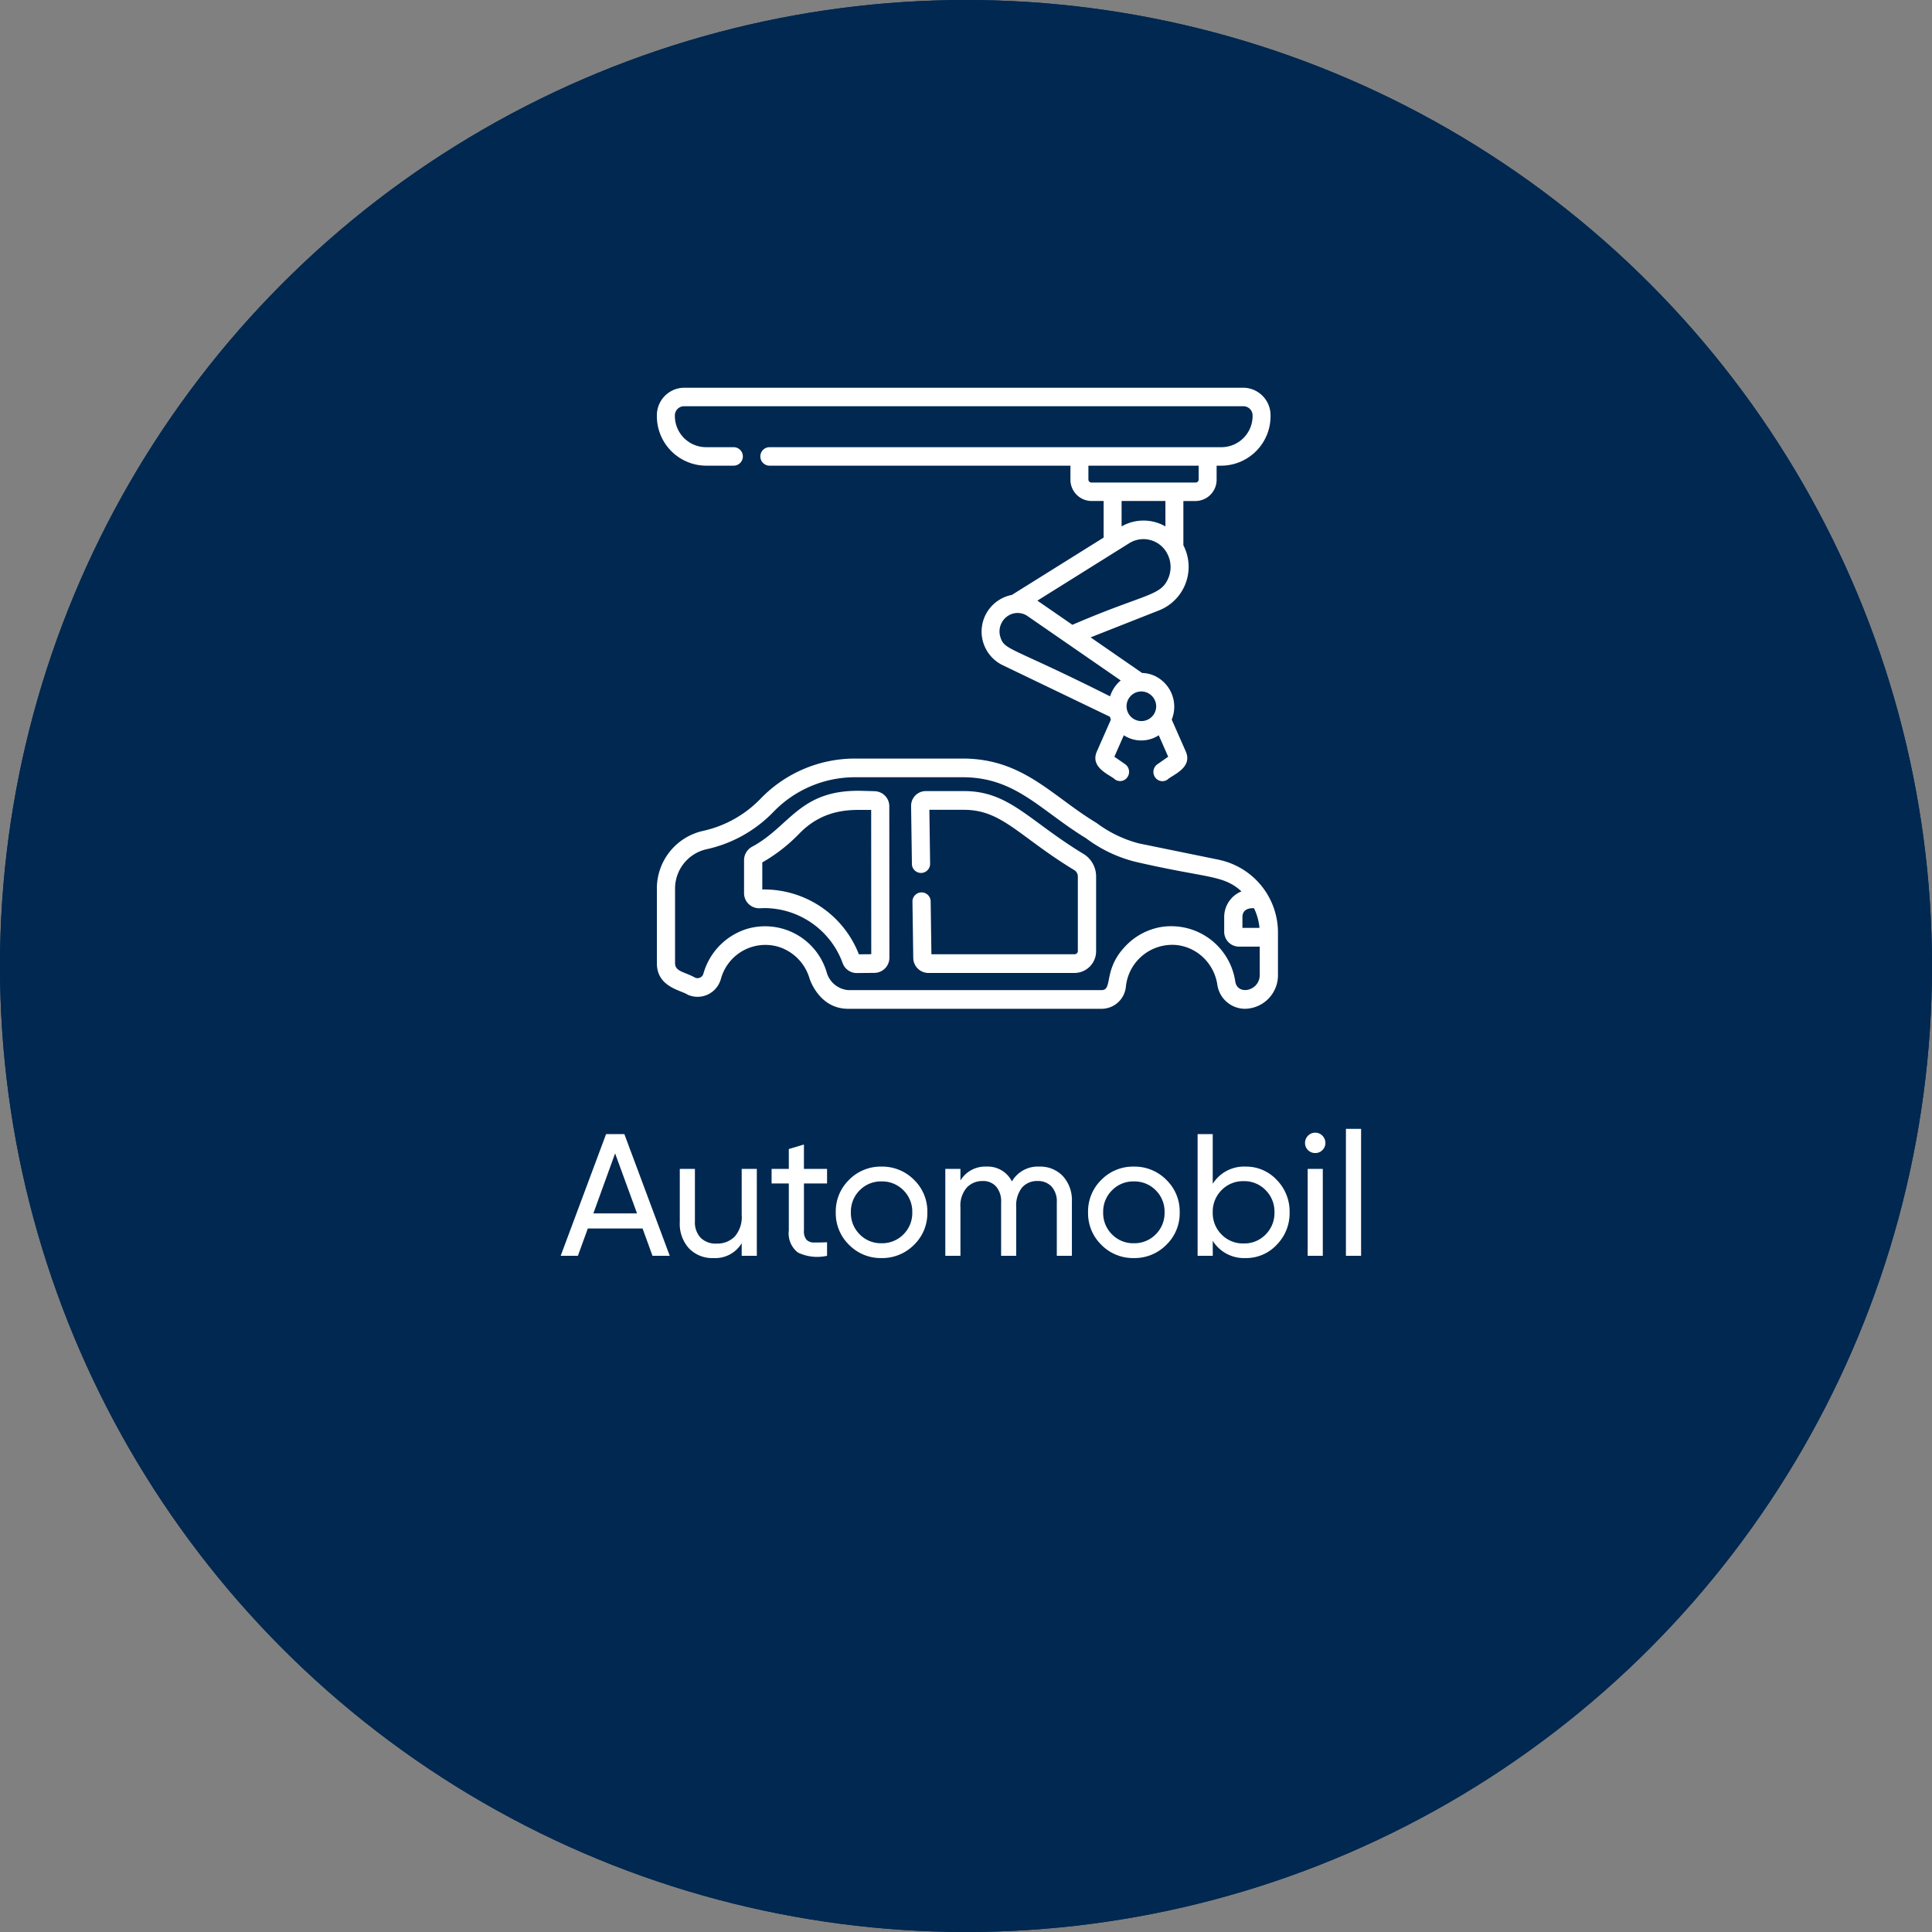<svg xmlns="http://www.w3.org/2000/svg" width="200" height="200" viewBox="0 0 200 200"><rect x="0" y="0" width="200" height="200" fill="#808080" stroke="none"/><g id="Gruppe_1940" data-name="Gruppe 1940" transform="translate(-609 -5017)"><g id="Ellipse_47" data-name="Ellipse 47" transform="translate(609 5017)" fill="#002850" stroke="#002850" stroke-width="2"><circle cx="100" cy="100" r="100" stroke="none"></circle><circle cx="100" cy="100" r="99" fill="none"></circle></g><path id="Pfad_4897" data-name="Pfad 4897" d="M-32.454,0-33.48-2.826h-5.67L-40.176,0h-1.782l4.7-12.6h1.89l4.7,12.6Zm-6.12-4.392h4.518l-2.268-6.21ZM-23.22-9h1.566V0H-23.22V-1.3A3.2,3.2,0,0,1-26.136.234a3.346,3.346,0,0,1-2.538-1,3.76,3.76,0,0,1-.954-2.709V-9h1.566v5.436a2.321,2.321,0,0,0,.594,1.7,2.195,2.195,0,0,0,1.638.6,2.538,2.538,0,0,0,1.89-.729,3.076,3.076,0,0,0,.72-2.241Zm8.838,1.512h-2.394V-2.61a1.369,1.369,0,0,0,.261.945,1.073,1.073,0,0,0,.8.288q.54.009,1.332-.027V0a4.631,4.631,0,0,1-3.006-.333,2.485,2.485,0,0,1-.954-2.277V-7.488h-1.782V-9h1.782v-2.052l1.566-.468V-9h2.394Zm9,6.354A4.613,4.613,0,0,1-8.748.234a4.583,4.583,0,0,1-3.357-1.368A4.56,4.56,0,0,1-13.482-4.5a4.56,4.56,0,0,1,1.377-3.366A4.583,4.583,0,0,1-8.748-9.234,4.613,4.613,0,0,1-5.382-7.866,4.545,4.545,0,0,1-4-4.5,4.545,4.545,0,0,1-5.382-1.134ZM-8.748-1.3A3.081,3.081,0,0,0-6.48-2.214,3.1,3.1,0,0,0-5.562-4.5,3.1,3.1,0,0,0-6.48-6.786,3.081,3.081,0,0,0-8.748-7.7,3.06,3.06,0,0,0-11-6.786,3.1,3.1,0,0,0-11.916-4.5,3.1,3.1,0,0,0-11-2.214,3.06,3.06,0,0,0-8.748-1.3ZM7.578-9.234a3.229,3.229,0,0,1,2.448.981A3.687,3.687,0,0,1,10.962-5.6V0H9.4V-5.544a2.278,2.278,0,0,0-.54-1.62,1.88,1.88,0,0,0-1.44-.576A2.054,2.054,0,0,0,5.8-7.065,3.02,3.02,0,0,0,5.2-5V0H3.636V-5.544a2.354,2.354,0,0,0-.513-1.62,1.773,1.773,0,0,0-1.4-.576,2.189,2.189,0,0,0-1.647.684A2.858,2.858,0,0,0-.576-5V0H-2.142V-9H-.576v1.206a2.985,2.985,0,0,1,2.682-1.44A2.793,2.793,0,0,1,4.752-7.7,3.093,3.093,0,0,1,7.578-9.234Zm13.158,8.1A4.613,4.613,0,0,1,17.37.234a4.583,4.583,0,0,1-3.357-1.368A4.56,4.56,0,0,1,12.636-4.5a4.56,4.56,0,0,1,1.377-3.366A4.583,4.583,0,0,1,17.37-9.234a4.613,4.613,0,0,1,3.366,1.368A4.545,4.545,0,0,1,22.122-4.5,4.545,4.545,0,0,1,20.736-1.134ZM17.37-1.3a3.081,3.081,0,0,0,2.268-.918A3.1,3.1,0,0,0,20.556-4.5a3.1,3.1,0,0,0-.918-2.286A3.081,3.081,0,0,0,17.37-7.7a3.06,3.06,0,0,0-2.25.918A3.1,3.1,0,0,0,14.2-4.5a3.1,3.1,0,0,0,.918,2.286A3.06,3.06,0,0,0,17.37-1.3ZM28.944-9.234a4.318,4.318,0,0,1,3.222,1.377A4.648,4.648,0,0,1,33.5-4.5a4.648,4.648,0,0,1-1.332,3.357A4.318,4.318,0,0,1,28.944.234a3.819,3.819,0,0,1-3.4-1.782V0H23.976V-12.6h1.566v5.148A3.819,3.819,0,0,1,28.944-9.234Zm-.2,7.956A3.066,3.066,0,0,0,31.014-2.2a3.133,3.133,0,0,0,.918-2.3,3.133,3.133,0,0,0-.918-2.3,3.066,3.066,0,0,0-2.268-.927A3.087,3.087,0,0,0,26.46-6.8a3.133,3.133,0,0,0-.918,2.3,3.133,3.133,0,0,0,.918,2.3A3.087,3.087,0,0,0,28.746-1.278Zm7.416-9.36a1.027,1.027,0,0,1-.756-.306,1.006,1.006,0,0,1-.306-.738,1.036,1.036,0,0,1,.306-.747,1.012,1.012,0,0,1,.756-.315.992.992,0,0,1,.738.315,1.036,1.036,0,0,1,.306.747,1.006,1.006,0,0,1-.306.738A1.006,1.006,0,0,1,36.162-10.638ZM35.37,0V-9h1.566V0Zm3.96,0V-13.14H40.9V0Z" transform="translate(709 5147)" fill="#fff"></path><g id="Gruppe_1923" data-name="Gruppe 1923" transform="translate(677 5057.137)"><path id="Pfad_451" data-name="Pfad 451" d="M5.044,8.069h2.9a.957.957,0,0,0,0-1.914h-2.9A3.233,3.233,0,0,1,1.863,2.884a.958.958,0,0,1,.944-.97H60.724a.958.958,0,0,1,.944.97,3.232,3.232,0,0,1-3.184,3.271H11.667a.957.957,0,0,0,0,1.914H42.811V9.5a2.2,2.2,0,0,0,2.166,2.226h1.272c0,3.906-.006,3.69.007,3.782l-9.508,5.941a3.865,3.865,0,0,0-1,7.25L46.9,34.062c.03.1.064.2.1.292l-1.453,3.3c-.751,1.707,1.424,2.441,1.887,2.905a.916.916,0,0,0,1.291-.266.973.973,0,0,0-.248-1.32L47.359,38.2l.978-2.221a3.314,3.314,0,0,0,3.616,0l.978,2.221-1.125.782a.974.974,0,0,0-.242,1.331.916.916,0,0,0,1.3.249c.463-.463,2.64-1.2,1.887-2.906l-1.454-3.3a3.53,3.53,0,0,0-1.848-4.564,3.32,3.32,0,0,0-1.219-.263L44.9,25.843l7.145-2.818a4.846,4.846,0,0,0,2.684-6.207,4.752,4.752,0,0,0-.226-.51v-4.58H55.78A2.2,2.2,0,0,0,57.944,9.5V8.069h.539a5.122,5.122,0,0,0,5.044-5.185A2.849,2.849,0,0,0,60.724,0H2.805A2.849,2.849,0,0,0,0,2.884,5.122,5.122,0,0,0,5.044,8.069M35.551,25.787A1.926,1.926,0,0,1,36.8,23.4a1.823,1.823,0,0,1,1.575.242l9.642,6.66a3.5,3.5,0,0,0-1.1,1.648c-10.333-5.2-10.94-4.736-11.364-6.162m16.135,7.229a1.534,1.534,0,1,1-1.534-1.576,1.554,1.554,0,0,1,1.534,1.576m1.3-13.413c-.765,2-2.27,1.617-9.974,4.938-4.746-3.277-3.359-2.322-3.626-2.5l9.526-5.956a2.771,2.771,0,0,1,3.861.985,2.962,2.962,0,0,1,.213,2.537m-.345-5.253a4.563,4.563,0,0,0-4.536,0V11.723h4.536ZM56.084,9.5a.311.311,0,0,1-.307.315h-10.8a.311.311,0,0,1-.306-.315V8.069H56.084Zm2.139,39.374-8.347-1.707a12.739,12.739,0,0,1-4.384-2.127c-4.617-2.778-7.584-6.651-13.837-6.651H20.515a13.568,13.568,0,0,0-9.791,4.167A11.813,11.813,0,0,1,4.73,45.888,6.105,6.105,0,0,0,0,51.871v7.7c0,2.486,2.483,2.781,3.19,3.264a2.5,2.5,0,0,0,3.327-1.321,2.561,2.561,0,0,0,.115-.324,4.769,4.769,0,0,1,5.955-3.314A4.854,4.854,0,0,1,15.8,61.147c.009.015.955,3.147,4,3.147h26.25a2.533,2.533,0,0,0,2.5-2.281A4.821,4.821,0,0,1,53.862,57.7a4.741,4.741,0,0,1,2.672,1.256,4.913,4.913,0,0,1,1.484,2.837,2.9,2.9,0,0,0,2.856,2.5,3.473,3.473,0,0,0,3.421-3.515v-4.3a7.7,7.7,0,0,0-6.072-7.6Zm2.392,5.939c0-1.074,1.188-.924,1.2-.929a5.925,5.925,0,0,1,.567,2.033H60.616Zm-.737,6.676a6.7,6.7,0,0,0-7.667-5.665,6.6,6.6,0,0,0-3.431,1.71c-2.7,2.563-1.512,4.824-2.734,4.824H19.8A2.533,2.533,0,0,1,17.6,60.59a6.646,6.646,0,0,0-8.338-4.549,6.773,6.773,0,0,0-4.443,4.606.634.634,0,0,1-.784.451.777.777,0,0,1-.083-.031c-1.083-.607-2.07-.623-2.07-1.489V51.871a4.17,4.17,0,0,1,3.232-4.089,13.681,13.681,0,0,0,6.94-3.859,11.724,11.724,0,0,1,8.458-3.6H31.65c5.484,0,8,3.4,12.781,6.318a14.193,14.193,0,0,0,5.07,2.425c7.508,1.746,9.106,1.326,11.014,3.071a2.87,2.87,0,0,0-1.787,2.675V56.3a1.539,1.539,0,0,0,1.516,1.558h2.164v2.924c0,1.678-2.3,2.167-2.529.7ZM44.178,48.27c-5.706-3.457-7.7-6.515-12.39-6.515H27.87a1.524,1.524,0,0,0-1.553,1.5c0,.039,0,.08,0,.119l.083,5.9a.943.943,0,1,0,1.885-.028l-.078-5.552h3.578c3.959,0,5.691,2.765,11.432,6.246a.776.776,0,0,1,.361.665v7.7a.335.335,0,0,1-.331.34H28.419L28.343,53.2a.943.943,0,1,0-1.885.028l.082,5.785a1.574,1.574,0,0,0,1.552,1.571H43.253a2.25,2.25,0,0,0,2.216-2.278V50.6a2.733,2.733,0,0,0-1.291-2.332m-21.61-6.5-1.285-.036c-6.513-.191-7.443,3.645-11.431,5.787a1.582,1.582,0,0,0-.828,1.4v3.388a1.565,1.565,0,0,0,1.546,1.581s.487-.02.621-.02a8.661,8.661,0,0,1,8.042,5.7,1.543,1.543,0,0,0,1.449,1.024l1.863-.017a1.566,1.566,0,0,0,1.525-1.583l-.01-15.641a1.555,1.555,0,0,0-1.491-1.581M20.912,58.654a10.533,10.533,0,0,0-10-6.713v-2.8A17.172,17.172,0,0,0,14.75,46.15c2.834-2.912,6.021-2.38,7.433-2.451l.009,14.943Z" transform="translate(0 0)" fill="#fff"></path></g></g></svg>